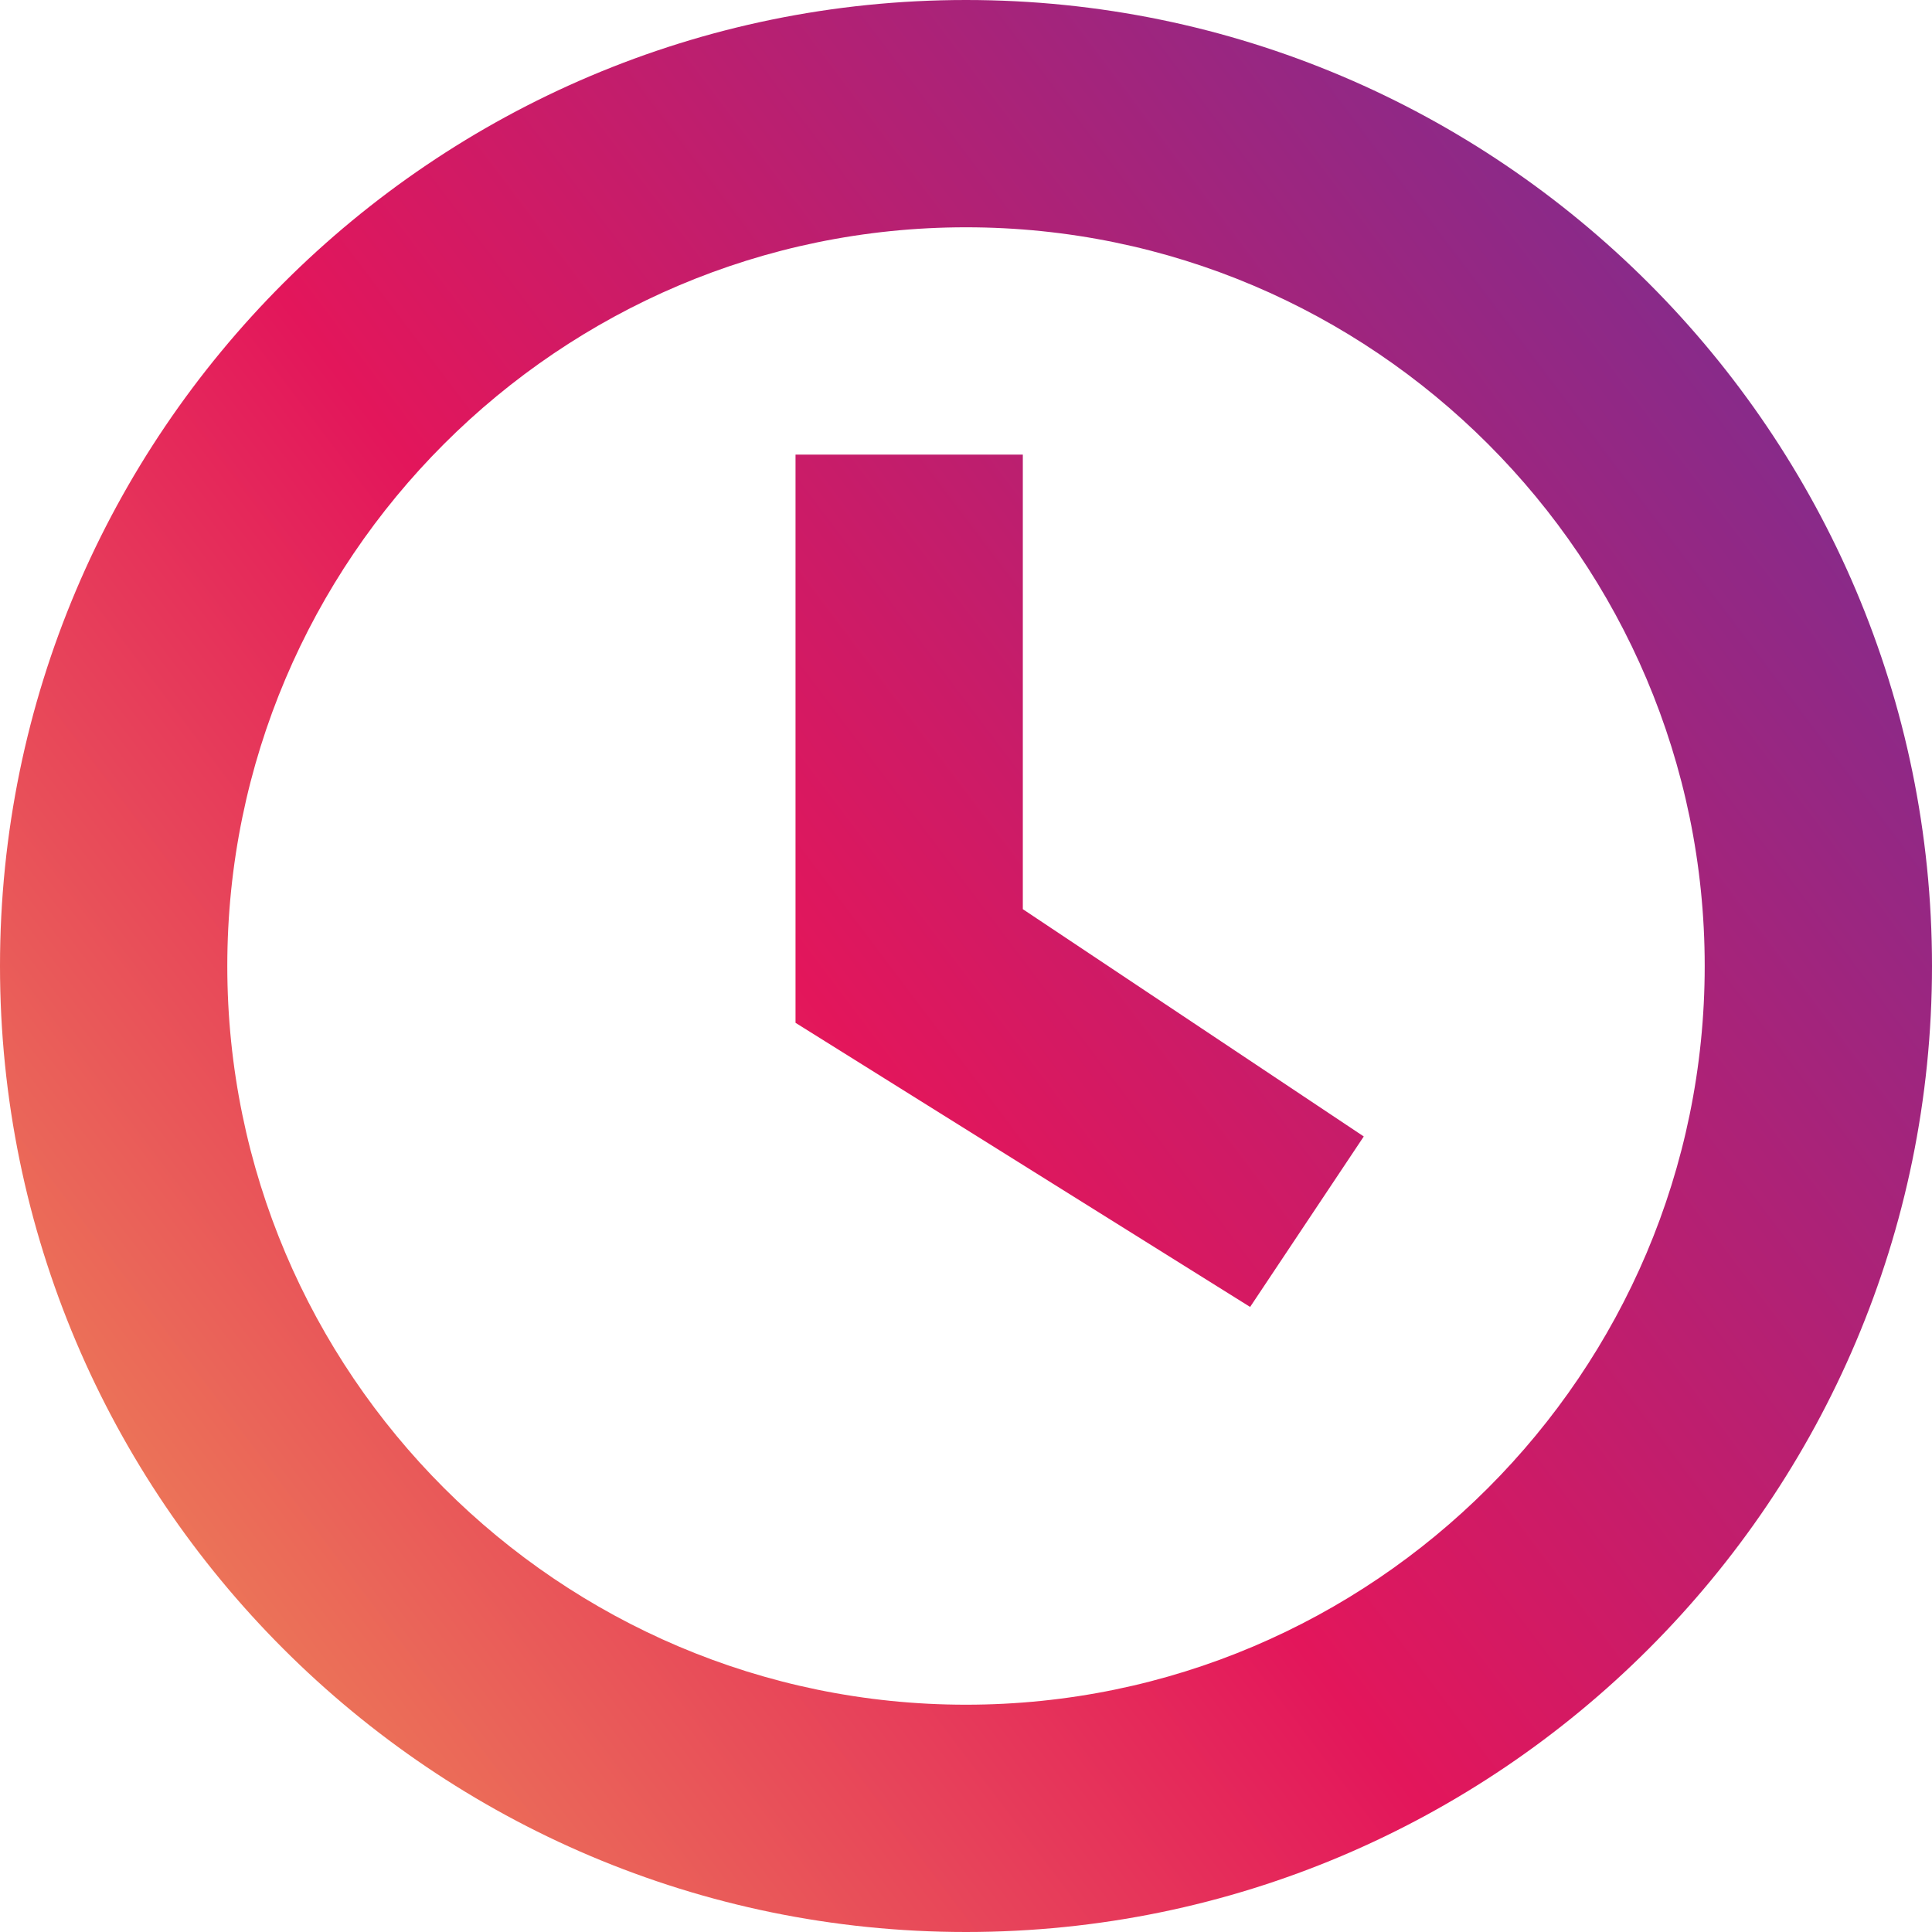 <svg width="17" height="17" viewBox="0 0 17 17" fill="none" xmlns="http://www.w3.org/2000/svg">
<path fill-rule="evenodd" clip-rule="evenodd" d="M2 8.5C2 4.918 4.918 2 8.5 2C12.082 2 15 4.918 15 8.5C15 12.082 12.082 15 8.5 15C4.918 15 2 12.082 2 8.5ZM8.5 0C3.813 0 0 3.813 0 8.5C0 13.187 3.813 17 8.5 17C13.187 17 17 13.187 17 8.5C17 3.813 13.187 0 8.5 0ZM7 4H9V8L12 10L11 11.5L7 9V4Z" fill="url(#paint0_linear)"/>
<defs>
<linearGradient id="paint0_linear" x1="17.078" y1="4.25" x2="0.517" y2="16.76" gradientUnits="userSpaceOnUse">
<stop stop-color="#802C8E"/>
<stop offset="0.514" stop-color="#E3165B"/>
<stop offset="1" stop-color="#EF9757"/>
</linearGradient>
</defs>
</svg>
